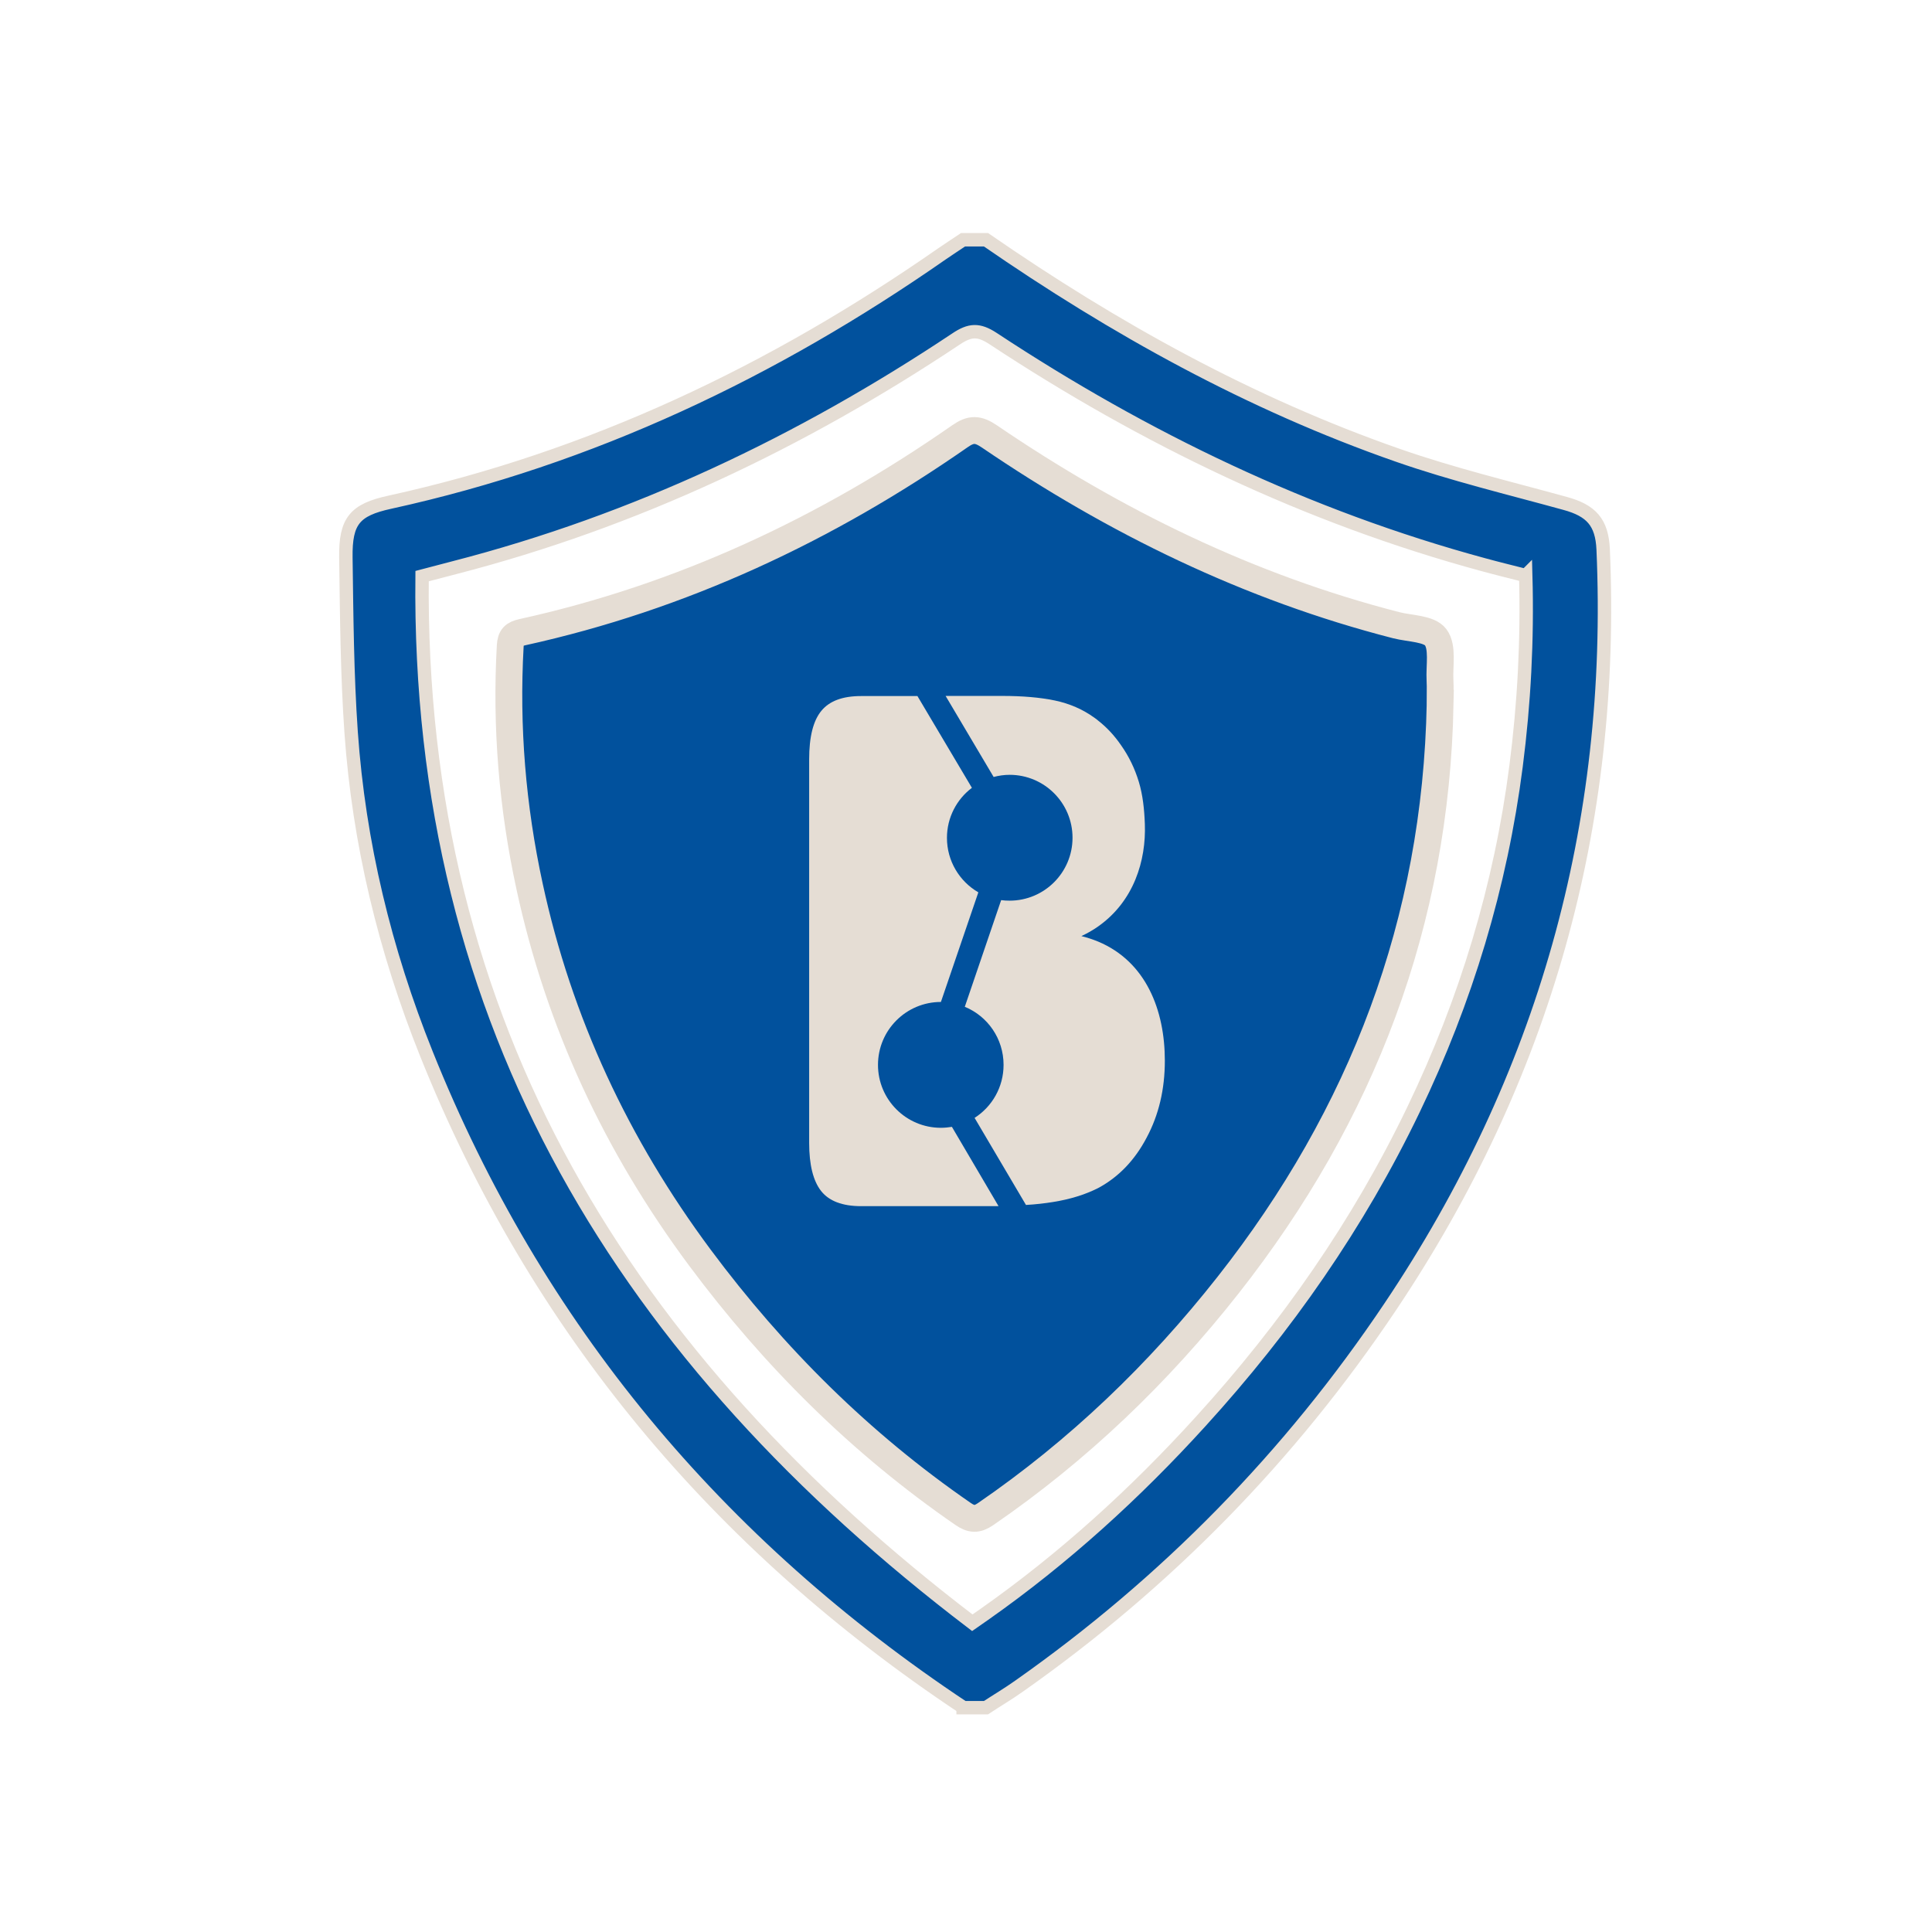 <?xml version="1.0" encoding="UTF-8"?>
<svg id="Layer_1" data-name="Layer 1" xmlns="http://www.w3.org/2000/svg" viewBox="0 0 144 144">
  <defs>
    <style>
      .cls-1 {
        fill: #e5ddd4;
      }

      .cls-2 {
        stroke-width: 2px;
      }

      .cls-2, .cls-3 {
        fill: #01519d;
        stroke: #e5ddd4;
        stroke-miterlimit: 10;
      }
    </style>
  </defs>
  <g>
    <path class="cls-3" d="m71.78,127.26c-18.28-12.16-31.81-28.27-40-48.72-3.08-7.68-5.03-15.69-5.61-23.97-.3-4.32-.33-8.67-.39-13.01-.04-2.73.66-3.56,3.28-4.13,15.01-3.29,28.59-9.76,41.15-18.51.52-.36,1.05-.7,1.57-1.05.57,0,1.14,0,1.71,0,9.58,6.62,19.7,12.23,30.71,16.07,4.07,1.42,8.28,2.43,12.45,3.58,1.95.53,2.75,1.41,2.84,3.43.9,20.56-4.42,39.38-15.87,56.45-7.47,11.14-16.7,20.56-27.66,28.27-.8.57-1.65,1.07-2.47,1.61h-1.71Zm41.94-84.36c-1.1-.28-2.13-.53-3.15-.81-13.13-3.56-25.23-9.39-36.56-16.86-1.07-.7-1.72-.66-2.76.04-11.54,7.69-23.92,13.57-37.38,17.04-.77.2-1.55.4-2.41.63-.36,33.54,15.28,58.41,41.01,78.01.43-.3.66-.46.89-.62,5.93-4.17,11.26-9.02,16.13-14.38,6.38-7.01,11.76-14.7,15.87-23.26,3.91-8.13,6.49-16.65,7.64-25.6.6-4.67.85-9.35.72-14.19Z"/>
    <path class="cls-2" d="m107.34,52.43c-.31,16.27-5.8,30.64-15.81,43.36-5.18,6.58-11.16,12.32-18.08,17.07-.63.43-1.06.4-1.67-.02-7.63-5.26-14.1-11.69-19.62-19.11-6.19-8.33-10.5-17.52-12.69-27.67-1.28-5.9-1.78-11.88-1.44-17.92.04-.67.27-.88.9-1.02,11.87-2.61,22.66-7.67,32.61-14.6.84-.59,1.36-.56,2.19,0,9.34,6.36,19.36,11.26,30.34,14.08,1.02.26,2.45.24,2.94.9.55.74.26,2.12.32,3.22.03.57,0,1.14,0,1.71Z"/>
  </g>
  <g>
    <path class="cls-1" d="m86.82,79.06c0,2.13-.45,4.04-1.36,5.74-.89,1.69-2.1,2.94-3.61,3.75-.01,0-.03.02-.04.02-.96.48-2.07.82-3.32,1.02-.62.1-1.3.18-2.02.22l-3.83-6.49c1.3-.83,2.16-2.29,2.16-3.95,0-1.96-1.19-3.63-2.89-4.33l2.71-7.95c.21.03.42.04.63.04,2.59,0,4.69-2.1,4.69-4.69,0-2.59-2.1-4.69-4.69-4.69-.41,0-.81.06-1.19.16h0s-3.58-6.04-3.58-6.04h4.22c1.51,0,2.81.11,3.92.34,1.1.23,2.09.66,2.97,1.3.09.06.18.13.26.2.64.5,1.21,1.11,1.71,1.84.58.82,1.02,1.73,1.32,2.72.3.99.41,2.05.45,3.15.1,2.71-.81,5.75-3.48,7.63-.38.27-.8.51-1.25.72.44.11.86.25,1.25.41,3.58,1.5,4.97,5.13,4.97,8.87Z"/>
    <path class="cls-1" d="m74.41,89.9c-.19,0-.39,0-.59,0h-9.64c-1.39,0-2.39-.38-2.98-1.13-.59-.75-.89-1.95-.89-3.59v-28.58c0-1.68.3-2.88.91-3.62.61-.74,1.59-1.1,2.96-1.1h4.2s4.06,6.84,4.06,6.84c-1.13.85-1.86,2.21-1.86,3.73,0,1.73.94,3.25,2.34,4.06l-2.79,8.17h0c-2.59,0-4.69,2.1-4.69,4.69s2.1,4.69,4.69,4.69c.28,0,.56-.03.82-.07l3.47,5.9Z"/>
  </g>
</svg>